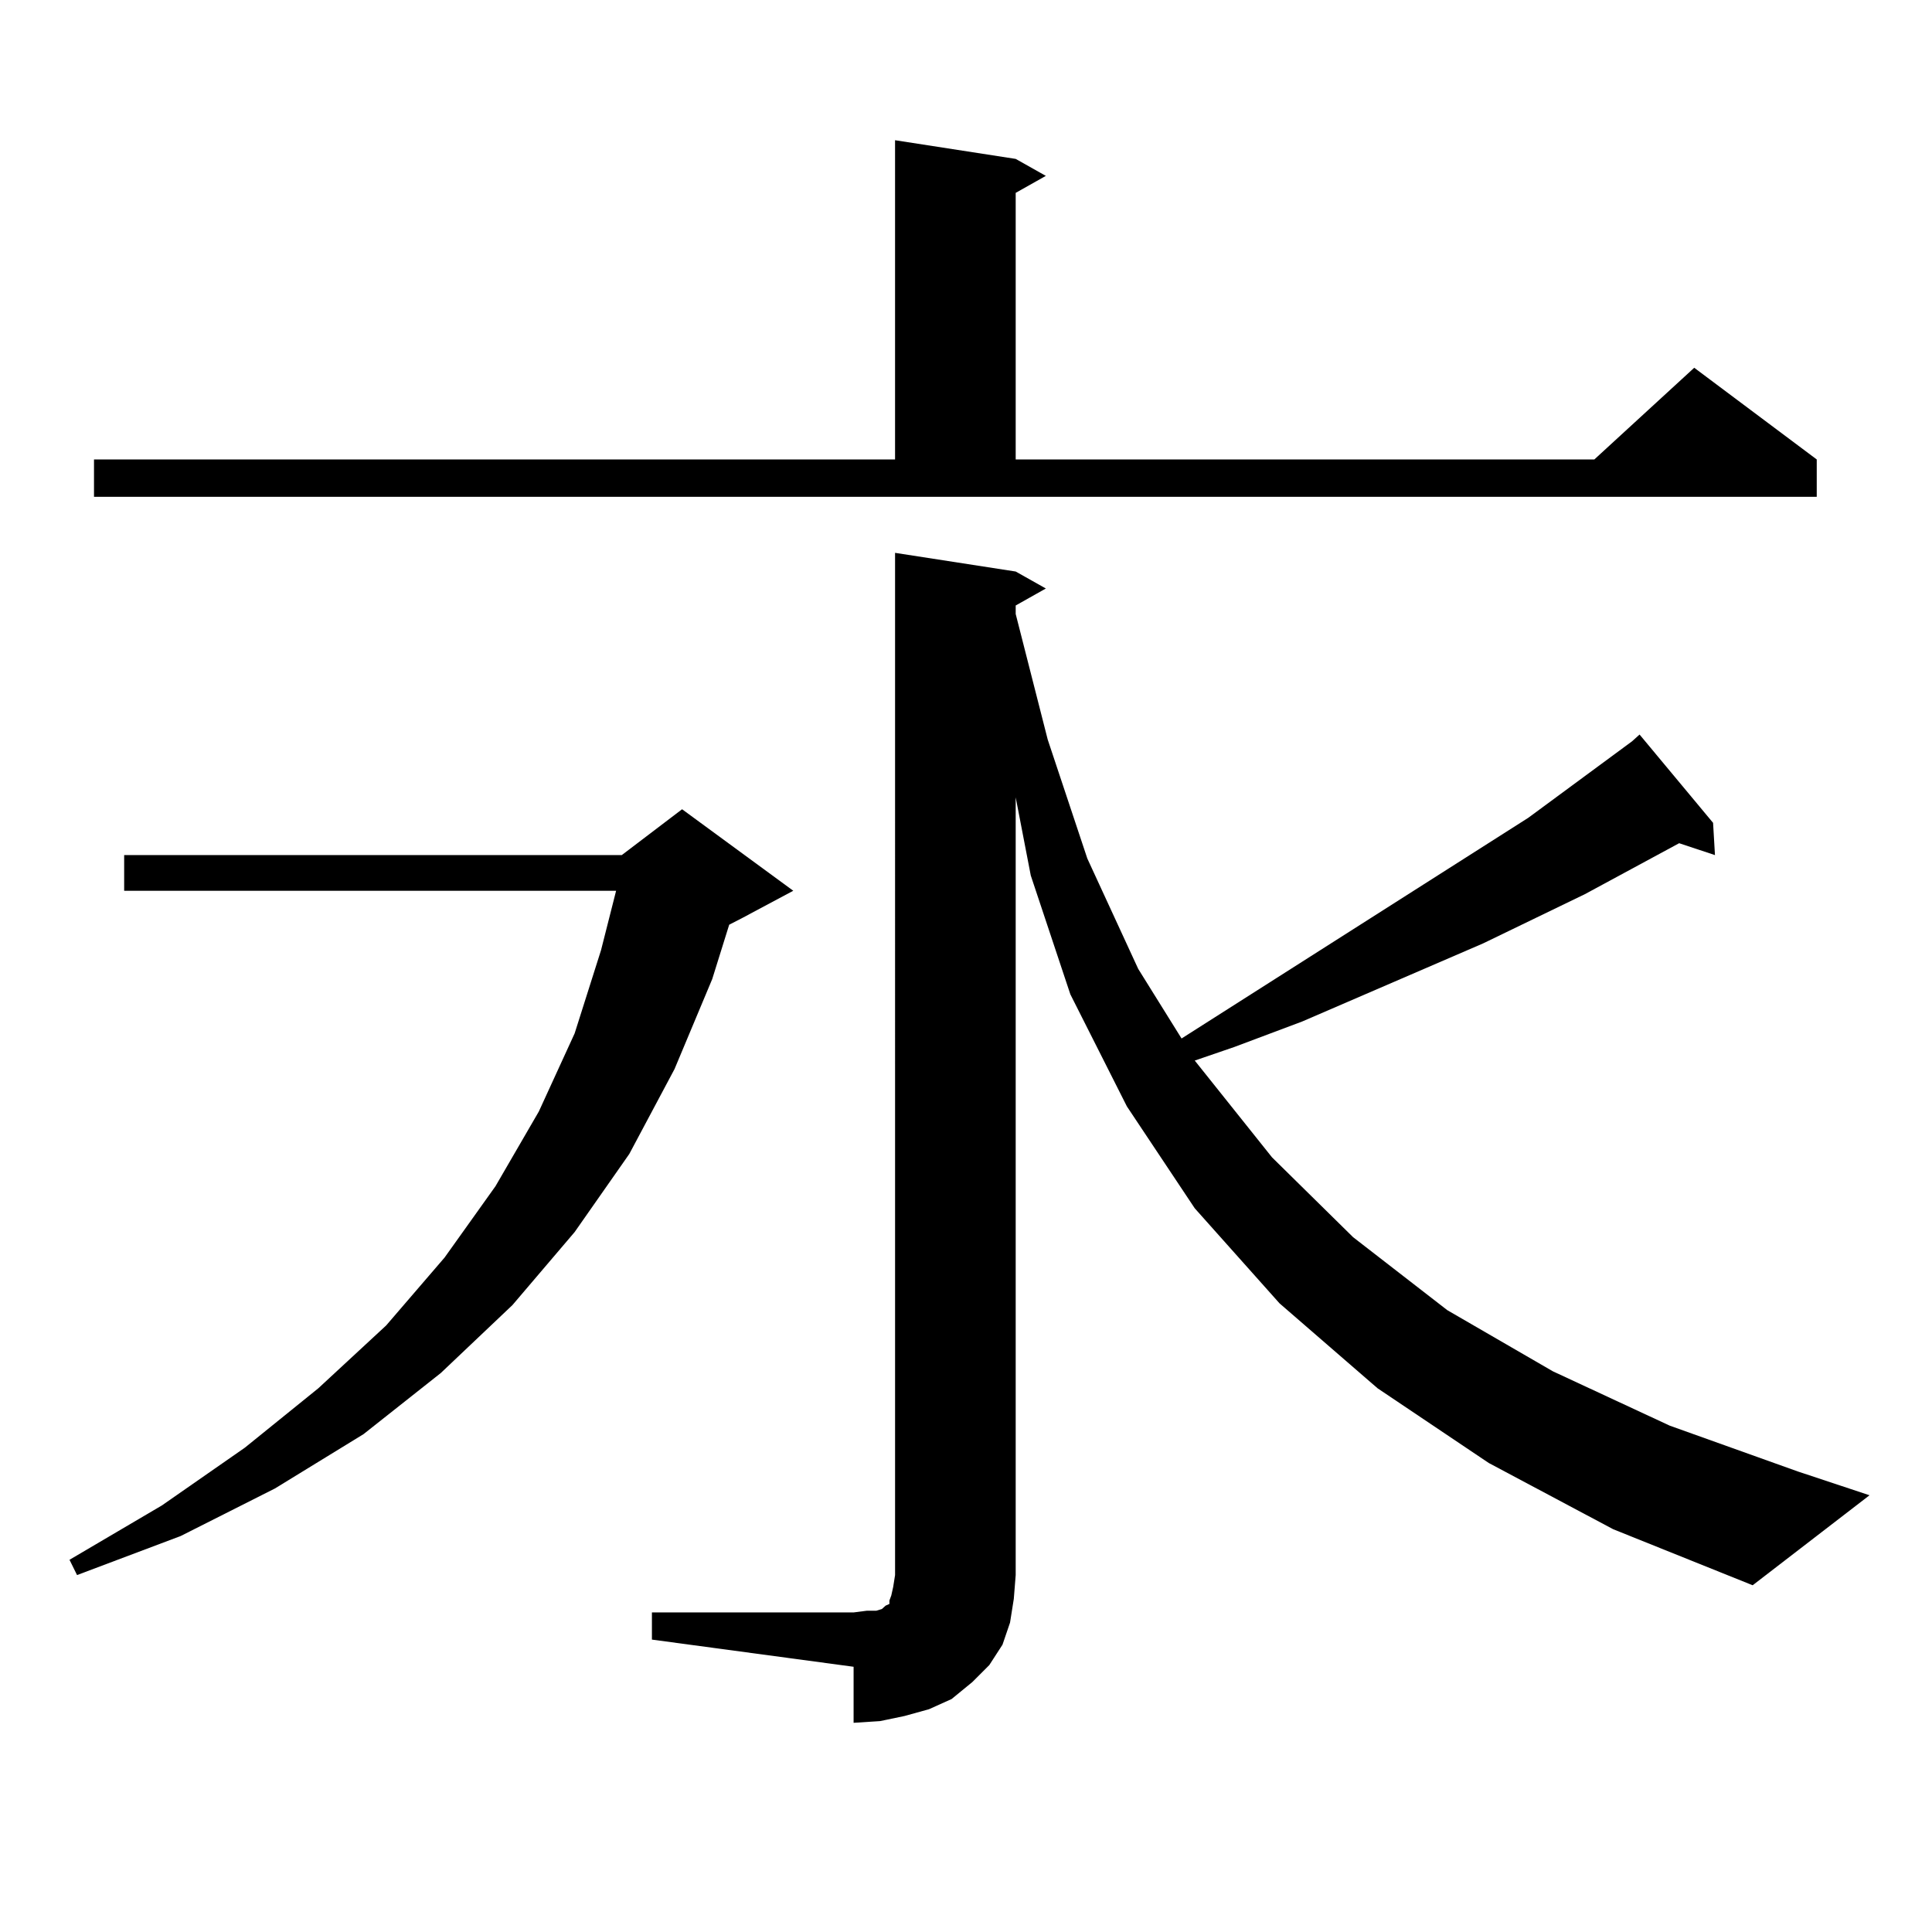 <?xml version="1.0" encoding="utf-8"?>
<!-- Generator: Adobe Illustrator 16.0.0, SVG Export Plug-In . SVG Version: 6.00 Build 0)  -->
<!DOCTYPE svg PUBLIC "-//W3C//DTD SVG 1.1//EN" "http://www.w3.org/Graphics/SVG/1.1/DTD/svg11.dtd">
<svg version="1.1" id="图层_1" xmlns="http://www.w3.org/2000/svg" xmlns:xlink="http://www.w3.org/1999/xlink" x="0px" y="0px"
	 width="1000px" height="1000px" viewBox="0 0 1000 1000" enable-background="new 0 0 1000 1000" xml:space="preserve">
<path d="M410.6,461.055l-26.341,14.063l-6.829,3.516l-8.78,28.125l-19.512,46.582l-23.414,43.945l-28.292,40.43l-32.194,37.793
	l-37.072,35.156l-39.999,31.641l-45.853,28.125l-48.779,24.609l-53.657,20.215l-3.902-7.91l47.804-28.125l42.926-29.883
	l38.048-30.762l35.121-32.52l30.243-35.156l26.341-36.914l22.438-38.672l18.536-40.43l13.658-43.066l7.805-30.762H64.267v-18.457
	h257.555l31.219-23.73L410.6,461.055z M48.657,237.813h414.624V72.578l62.438,9.668l15.609,8.789l-15.609,8.789v137.988h299.505
	l51.706-47.461l63.413,47.461v19.336H48.657V237.813z M337.431,834.59h104.388l6.829-0.879h4.878l2.927-0.879l0.976-0.879
	l0.976-0.879l1.951-0.879v-1.758l0.976-2.637l0.976-4.395l0.976-6.152V286.152l62.438,9.668l15.609,8.789l-15.609,8.789v4.395
	l16.585,65.039l20.487,61.523l26.341,57.129l22.438,36.035l179.508-114.258l53.657-39.551l3.902-3.516l38.048,45.703l0.976,16.699
	l-18.536-6.152l-48.779,26.367l-52.682,25.488l-93.656,40.43l-35.121,13.184l-20.487,7.031l39.999,50.098l41.95,41.309
	l48.779,37.793l54.633,31.641l60.486,28.125l66.34,23.73l37.072,12.305l-60.486,46.582l-72.193-29.004l-64.389-34.277l-57.56-38.672
	l-50.73-43.945l-43.901-49.219l-35.121-52.734l-29.268-58.008l-20.487-61.523l-7.805-40.43v402.539l-0.976,12.305l-1.951,12.305
	l-3.902,11.426l-6.829,10.547l-8.78,8.789l-10.731,8.789l-11.707,5.273l-12.683,3.516l-12.683,2.637l-13.658,0.879v-29.004
	l-104.388-14.063V834.59z"/>
</svg>
